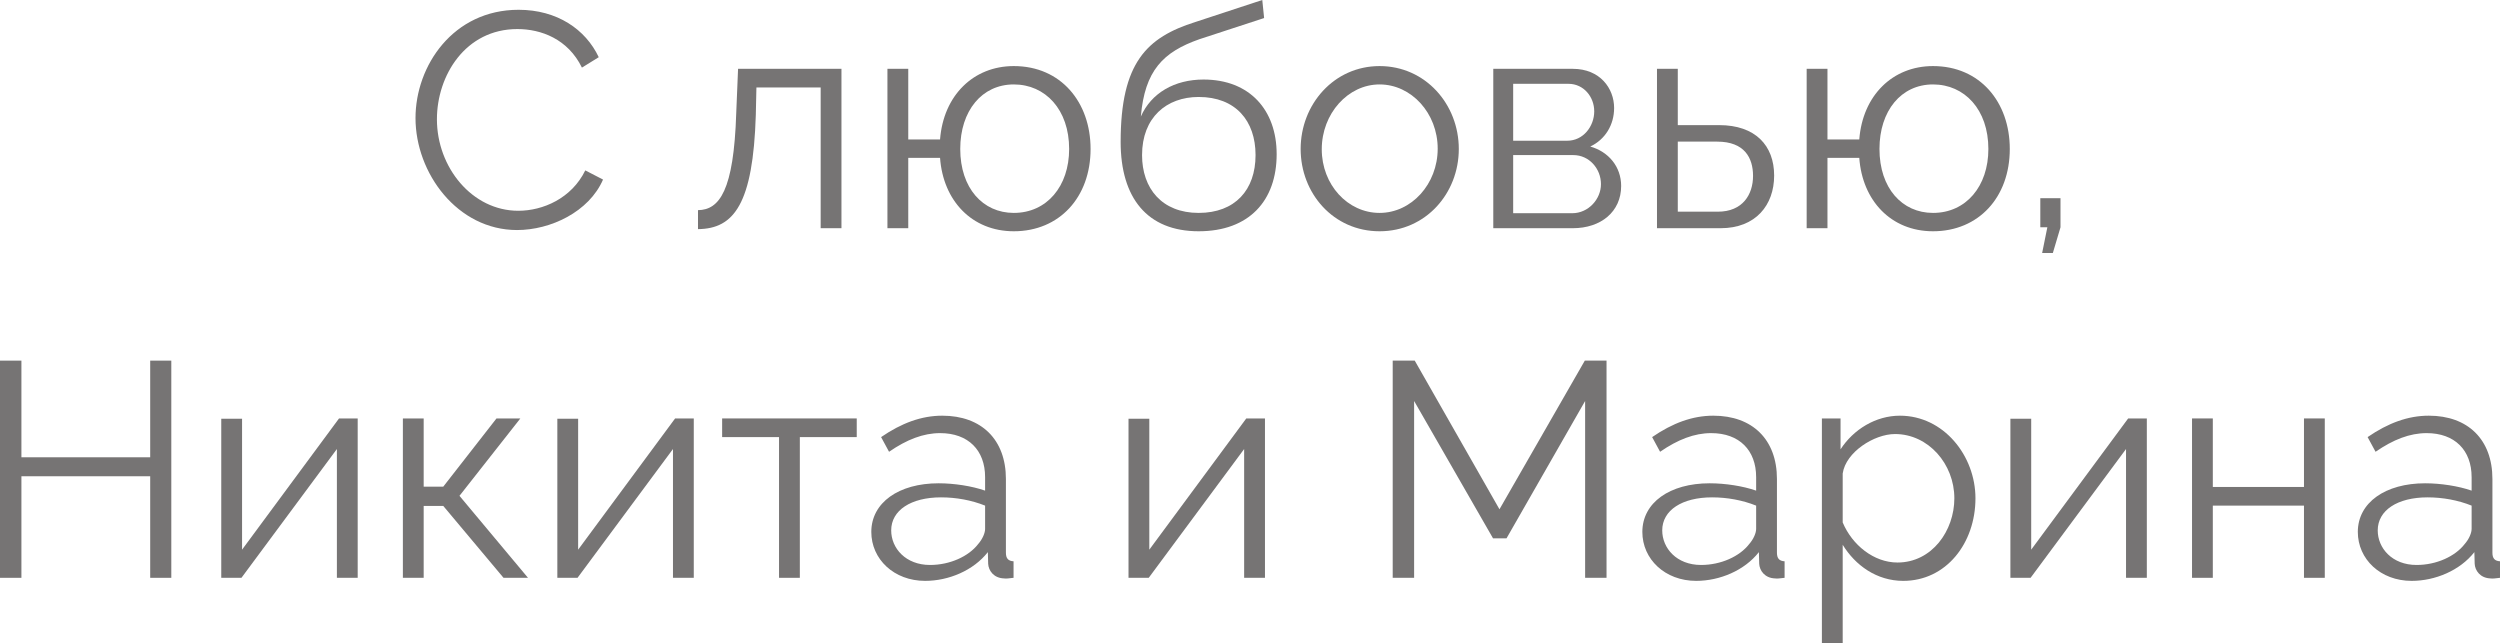 <?xml version="1.0" encoding="UTF-8"?> <svg xmlns="http://www.w3.org/2000/svg" viewBox="0 0 114.414 29.426" fill="none"><path d="M23.734 0.448C25.498 0.448 26.8 1.344 27.402 2.618L26.632 3.094C25.988 1.778 24.756 1.33 23.678 1.33C21.298 1.33 19.996 3.458 19.996 5.46C19.996 7.658 21.606 9.646 23.72 9.646C24.84 9.646 26.156 9.086 26.786 7.798L27.598 8.218C26.954 9.702 25.19 10.528 23.664 10.528C20.934 10.528 19.016 7.924 19.016 5.404C19.016 3.01 20.738 0.448 23.734 0.448Z" fill="#676565" fill-opacity="0.9"></path><path d="M31.944 10.486V9.618C32.924 9.604 33.582 8.736 33.694 5.18L33.778 3.15H38.51V10.444H37.558V4.004H34.618L34.59 5.264C34.464 9.324 33.596 10.472 31.944 10.486Z" fill="#676565" fill-opacity="0.9"></path><path d="M46.397 10.584C44.479 10.584 43.163 9.184 43.022 7.224H41.567V10.444H40.614V3.15H41.567V6.384H43.022C43.177 4.368 44.549 3.024 46.397 3.024C48.553 3.024 49.911 4.676 49.911 6.818C49.911 9.03 48.483 10.584 46.397 10.584ZM46.397 9.744C47.909 9.744 48.93 8.526 48.93 6.818C48.93 5.012 47.839 3.864 46.397 3.864C44.94 3.864 43.946 5.068 43.946 6.818C43.946 8.61 44.982 9.744 46.397 9.744Z" fill="#676565" fill-opacity="0.9"></path><path d="M54.857 10.584C52.505 10.584 51.287 9.058 51.287 6.496C51.287 2.856 52.491 1.708 54.703 1.008L57.769 0L57.853 0.826L54.899 1.792C53.219 2.38 52.393 3.234 52.211 5.334C52.687 4.256 53.751 3.64 55.081 3.64C57.195 3.64 58.427 5.04 58.427 7.056C58.427 9.184 57.167 10.584 54.857 10.584ZM54.857 9.744C56.523 9.744 57.461 8.694 57.461 7.098C57.461 5.53 56.551 4.438 54.857 4.438C53.387 4.438 52.267 5.376 52.267 7.098C52.267 8.624 53.177 9.744 54.857 9.744Z" fill="#676565" fill-opacity="0.9"></path><path d="M59.525 6.818C59.525 4.774 61.051 3.024 63.137 3.024C65.237 3.024 66.763 4.774 66.763 6.818C66.763 8.848 65.25 10.584 63.137 10.584C61.023 10.584 59.525 8.848 59.525 6.818ZM63.137 9.744C64.592 9.744 65.797 8.428 65.797 6.804C65.797 5.18 64.592 3.864 63.137 3.864C61.695 3.864 60.491 5.194 60.491 6.832C60.491 8.456 61.681 9.744 63.137 9.744Z" fill="#676565" fill-opacity="0.9"></path><path d="M68.341 10.444V3.15H71.981C73.227 3.15 73.871 4.046 73.871 4.942C73.871 5.712 73.465 6.384 72.779 6.706C73.619 6.944 74.193 7.63 74.193 8.512C74.193 9.688 73.269 10.444 71.981 10.444H68.341ZM69.251 6.44H71.729C72.457 6.44 72.961 5.782 72.961 5.096C72.961 4.424 72.471 3.836 71.785 3.836H69.251V6.44ZM69.251 9.758H71.953C72.695 9.758 73.269 9.114 73.269 8.428C73.269 7.714 72.723 7.098 72.009 7.098H69.251V9.758Z" fill="#676565" fill-opacity="0.9"></path><path d="M75.833 10.444V3.15H76.785V5.726H78.675C80.341 5.726 81.195 6.664 81.195 8.036C81.195 9.38 80.355 10.444 78.745 10.444H75.833ZM76.785 9.688H78.619C79.753 9.688 80.229 8.904 80.229 8.05C80.229 7.224 79.837 6.482 78.591 6.482H76.785V9.688Z" fill="#676565" fill-opacity="0.9"></path><path d="M88.465 10.584C86.547 10.584 85.231 9.184 85.091 7.224H83.635V10.444H82.683V3.15H83.635V6.384H85.091C85.245 4.368 86.617 3.024 88.465 3.024C90.621 3.024 91.979 4.676 91.979 6.818C91.979 9.03 90.551 10.584 88.465 10.584ZM88.465 9.744C89.977 9.744 90.999 8.526 90.999 6.818C90.999 5.012 89.907 3.864 88.465 3.864C87.009 3.864 86.015 5.068 86.015 6.818C86.015 8.61 87.051 9.744 88.465 9.744Z" fill="#676565" fill-opacity="0.9"></path><path d="M93.46 11.578L93.698 10.402H93.376V9.072H94.3V10.402L93.95 11.578H93.46Z" fill="#676565" fill-opacity="0.9"></path><path d="M7.84 16.504V26.444H6.874V21.796H0.98V26.444H0V16.504H0.98V20.928H6.874V16.504H7.84Z" fill="#676565" fill-opacity="0.9"></path><path d="M10.126 26.444V19.164H11.078V25.156L15.516 19.15H16.37V26.444H15.418V20.55L11.05 26.444H10.126Z" fill="#676565" fill-opacity="0.9"></path><path d="M18.438 26.444V19.15H19.39V22.272H20.286L22.722 19.15H23.814L21.028 22.692L24.164 26.444H23.044L20.286 23.154H19.39V26.444H18.438Z" fill="#676565" fill-opacity="0.9"></path><path d="M25.507 26.444V19.164H26.459V25.156L30.897 19.15H31.751V26.444H30.799V20.55L26.431 26.444H25.507Z" fill="#676565" fill-opacity="0.9"></path><path d="M35.653 26.444V20.004H33.049V19.15H39.209V20.004H36.605V26.444H35.653Z" fill="#676565" fill-opacity="0.9"></path><path d="M39.876 24.344C39.876 23 41.136 22.118 42.956 22.118C43.67 22.118 44.482 22.244 45.084 22.454V21.838C45.084 20.606 44.314 19.822 43.026 19.822C42.256 19.822 41.5 20.116 40.688 20.676L40.324 20.004C41.262 19.36 42.172 19.024 43.124 19.024C44.916 19.024 46.036 20.116 46.036 21.922V25.296C46.036 25.562 46.148 25.674 46.386 25.688V26.444C46.176 26.472 46.036 26.486 45.952 26.472C45.476 26.458 45.238 26.108 45.224 25.8L45.21 25.268C44.552 26.108 43.418 26.584 42.34 26.584C40.912 26.584 39.876 25.59 39.876 24.344ZM44.762 24.904C44.972 24.666 45.084 24.386 45.084 24.204V23.14C44.454 22.888 43.754 22.762 43.068 22.762C41.696 22.762 40.786 23.35 40.786 24.274C40.786 25.086 41.444 25.856 42.564 25.856C43.474 25.856 44.328 25.464 44.762 24.904Z" fill="#676565" fill-opacity="0.9"></path><path d="M51.647 26.444V19.164H52.599V25.156L57.037 19.15H57.892V26.444H56.939V20.55L52.572 26.444H51.647Z" fill="#676565" fill-opacity="0.9"></path><path d="M72.544 26.444V18.352L68.946 24.638H68.33L64.718 18.352V26.444H63.738V16.504H64.746L68.624 23.308L72.53 16.504H73.524V26.444H72.544Z" fill="#676565" fill-opacity="0.9"></path><path d="M75.163 24.344C75.163 23 76.423 22.118 78.243 22.118C78.957 22.118 79.769 22.244 80.371 22.454V21.838C80.371 20.606 79.601 19.822 78.313 19.822C77.543 19.822 76.787 20.116 75.975 20.676L75.611 20.004C76.549 19.36 77.459 19.024 78.411 19.024C80.203 19.024 81.323 20.116 81.323 21.922V25.296C81.323 25.562 81.435 25.674 81.673 25.688V26.444C81.463 26.472 81.323 26.486 81.239 26.472C80.763 26.458 80.525 26.108 80.511 25.8L80.497 25.268C79.839 26.108 78.705 26.584 77.627 26.584C76.199 26.584 75.163 25.59 75.163 24.344ZM80.049 24.904C80.259 24.666 80.371 24.386 80.371 24.204V23.14C79.741 22.888 79.041 22.762 78.355 22.762C76.983 22.762 76.073 23.35 76.073 24.274C76.073 25.086 76.731 25.856 77.851 25.856C78.761 25.856 79.615 25.464 80.049 24.904Z" fill="#676565" fill-opacity="0.9"></path><path d="M84.332 24.932V29.426H83.38V19.15H84.234V20.564C84.822 19.654 85.844 19.024 86.95 19.024C88.952 19.024 90.408 20.858 90.408 22.804C90.408 24.862 89.064 26.584 87.104 26.584C85.886 26.584 84.906 25.87 84.332 24.932ZM89.442 22.804C89.442 21.236 88.252 19.864 86.726 19.864C85.774 19.864 84.472 20.69 84.332 21.67V23.91C84.766 24.946 85.76 25.744 86.838 25.744C88.42 25.744 89.442 24.288 89.442 22.804Z" fill="#676565" fill-opacity="0.9"></path><path d="M92.007 26.444V19.164H92.959V25.156L97.397 19.15H98.251V26.444H97.299V20.55L92.931 26.444H92.007Z" fill="#676565" fill-opacity="0.9"></path><path d="M100.319 26.444V19.15H101.271V22.286H105.443V19.15H106.395V26.444H105.443V23.14H101.271V26.444H100.319Z" fill="#676565" fill-opacity="0.9"></path><path d="M107.907 24.344C107.907 23 109.168 22.118 110.987 22.118C111.701 22.118 112.513 22.244 113.115 22.454V21.838C113.115 20.606 112.345 19.822 111.057 19.822C110.287 19.822 109.531 20.116 108.719 20.676L108.355 20.004C109.293 19.36 110.203 19.024 111.156 19.024C112.947 19.024 114.067 20.116 114.067 21.922V25.296C114.067 25.562 114.179 25.674 114.417 25.688V26.444C114.207 26.472 114.067 26.486 113.983 26.472C113.507 26.458 113.269 26.108 113.255 25.8L113.241 25.268C112.583 26.108 111.449 26.584 110.371 26.584C108.943 26.584 107.907 25.59 107.907 24.344ZM112.793 24.904C113.003 24.666 113.115 24.386 113.115 24.204V23.14C112.486 22.888 111.785 22.762 111.099 22.762C109.727 22.762 108.818 23.35 108.818 24.274C108.818 25.086 109.476 25.856 110.595 25.856C111.505 25.856 112.359 25.464 112.793 24.904Z" fill="#676565" fill-opacity="0.9"></path></svg> 